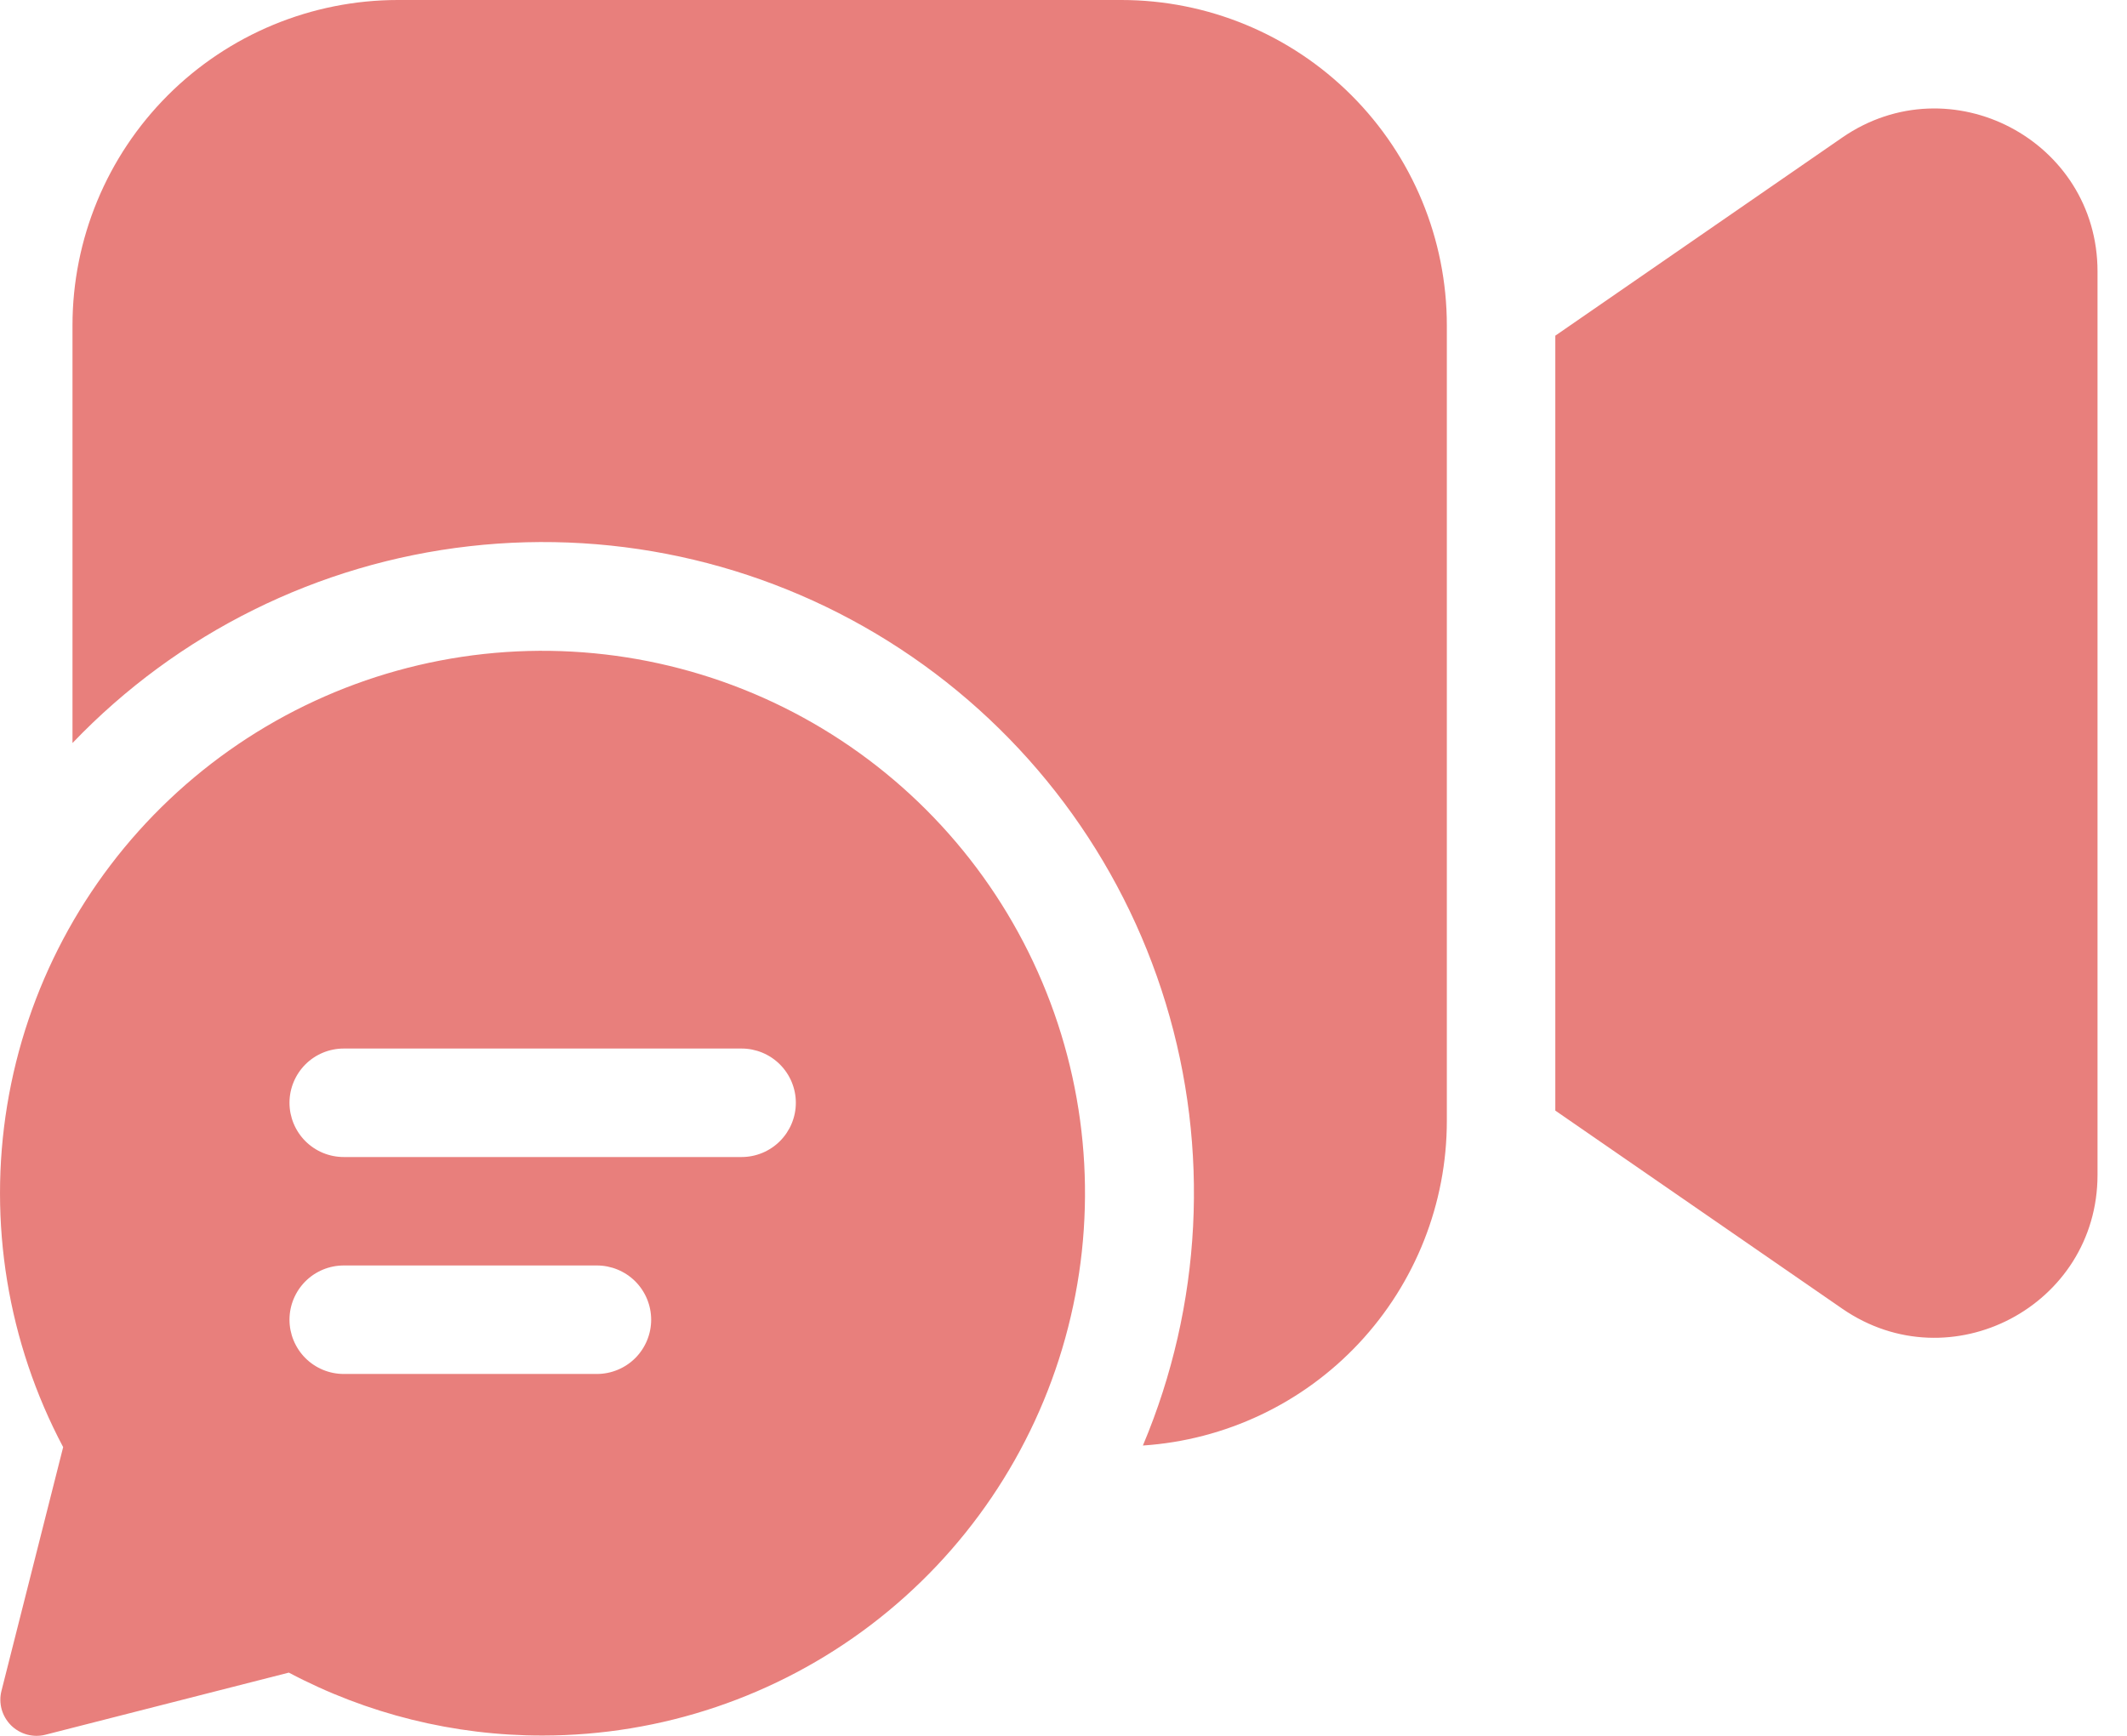 <?xml version="1.0" encoding="UTF-8"?> <svg xmlns="http://www.w3.org/2000/svg" width="49" height="40" viewBox="0 0 49 40" fill="none"> <path d="M1.67 7.499C1.67 5.51 2.46 3.603 3.866 2.196C5.272 0.79 7.18 0 9.168 0H25.832C27.821 0 29.728 0.79 31.134 2.196C32.541 3.603 33.331 5.51 33.331 7.499V25.829C33.331 27.731 32.607 29.563 31.307 30.952C30.007 32.342 28.227 33.184 26.329 33.31C27.69 30.079 27.876 26.474 26.855 23.119C25.834 19.765 23.669 16.875 20.738 14.951C17.808 13.027 14.295 12.19 10.812 12.587C7.328 12.983 4.093 14.588 1.67 17.122V7.499ZM48.321 6.256C48.321 3.233 44.929 1.453 42.441 3.169L35.83 7.735V25.592L42.442 30.158C44.929 31.874 48.321 30.095 48.321 27.072V6.256ZM12.501 39.993C15.233 39.992 17.889 39.096 20.063 37.443C22.238 35.789 23.81 33.469 24.54 30.836C25.271 28.204 25.119 25.405 24.107 22.868C23.096 20.33 21.281 18.194 18.94 16.786C16.6 15.378 13.862 14.775 11.146 15.07C8.431 15.366 5.887 16.543 3.904 18.421C1.92 20.3 0.607 22.776 0.165 25.472C-0.277 28.167 0.176 30.934 1.455 33.347L0.034 38.963C-0.002 39.103 -0 39.249 0.038 39.389C0.077 39.528 0.151 39.654 0.253 39.757C0.355 39.858 0.482 39.932 0.621 39.97C0.76 40.008 0.907 40.01 1.047 39.974L6.654 38.543C8.455 39.498 10.463 39.996 12.501 39.993ZM6.669 25.412C6.669 25.081 6.801 24.763 7.035 24.528C7.269 24.294 7.587 24.162 7.919 24.162H17.084C17.415 24.162 17.733 24.294 17.967 24.528C18.202 24.763 18.334 25.081 18.334 25.412C18.334 25.743 18.202 26.061 17.967 26.296C17.733 26.53 17.415 26.662 17.084 26.662H7.919C7.587 26.662 7.269 26.53 7.035 26.296C6.801 26.061 6.669 25.743 6.669 25.412ZM7.919 31.661C7.587 31.661 7.269 31.529 7.035 31.295C6.801 31.06 6.669 30.742 6.669 30.411C6.669 30.08 6.801 29.762 7.035 29.527C7.269 29.293 7.587 29.161 7.919 29.161H13.751C14.082 29.161 14.4 29.293 14.635 29.527C14.869 29.762 15.001 30.08 15.001 30.411C15.001 30.742 14.869 31.06 14.635 31.295C14.4 31.529 14.082 31.661 13.751 31.661H7.919Z" fill="#E87F7C"></path> </svg> 